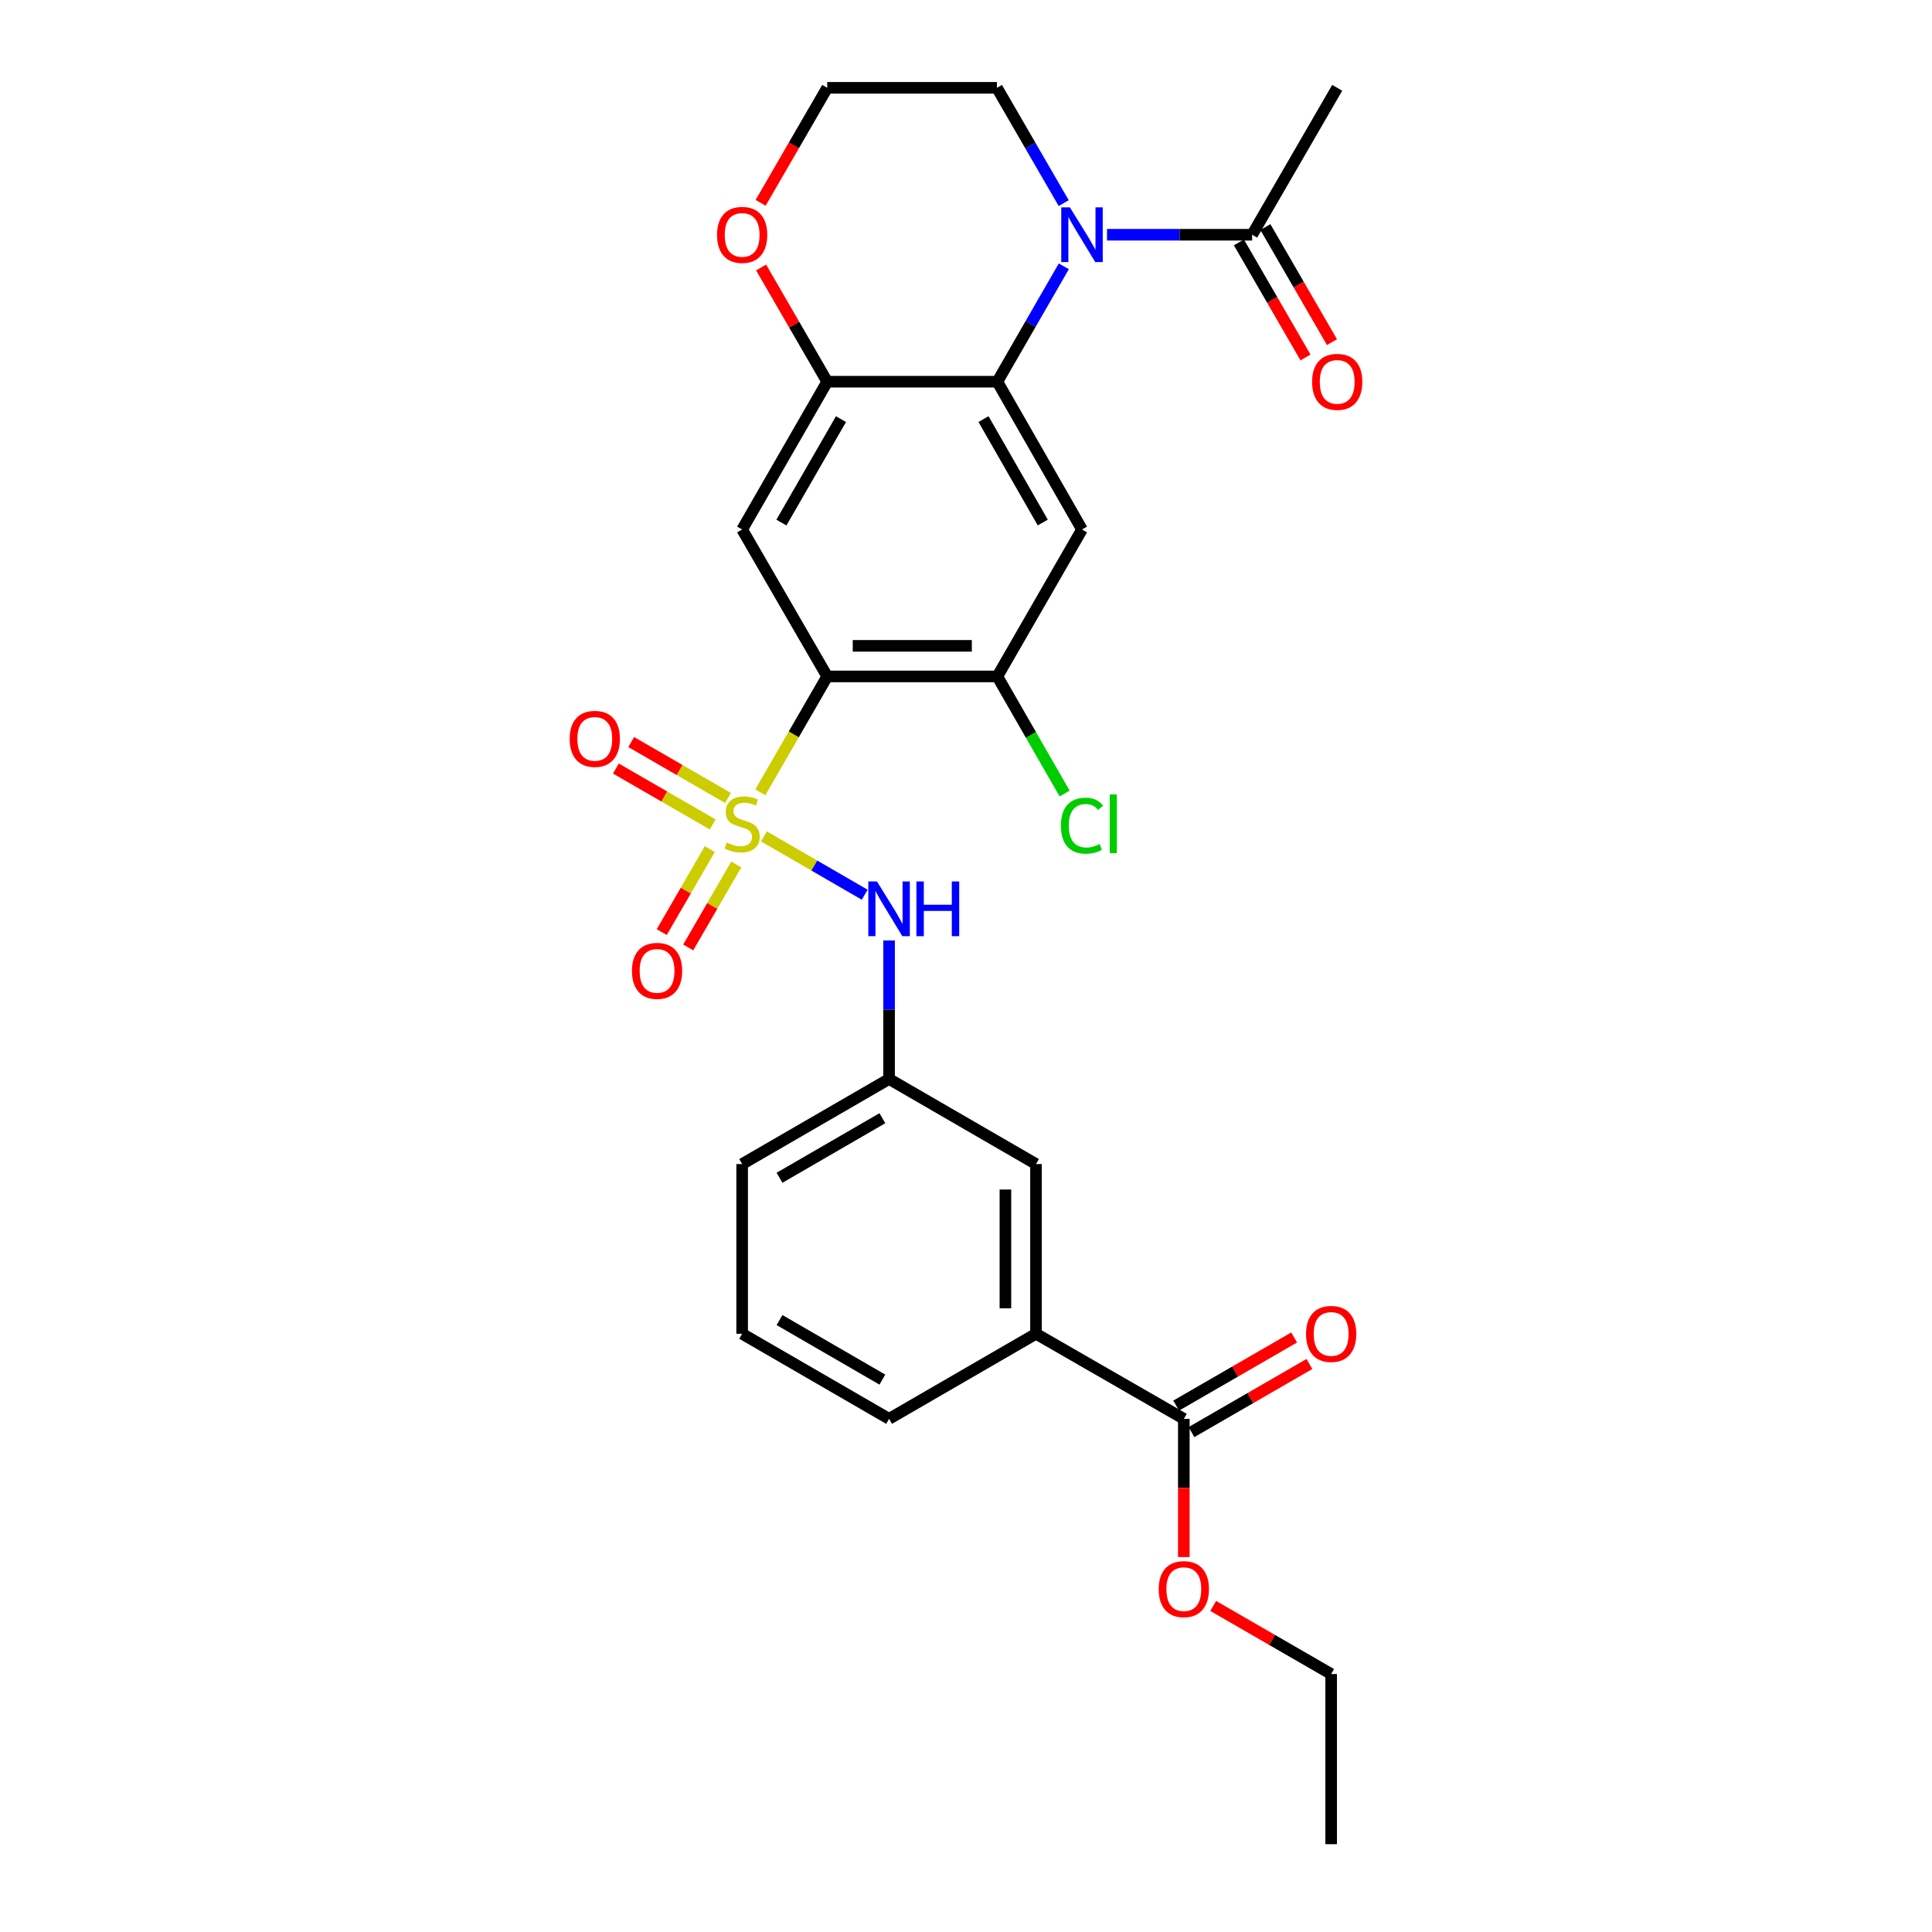 <?xml version='1.0' encoding='iso-8859-1'?>
<svg version='1.1' baseProfile='full'
              xmlns='http://www.w3.org/2000/svg'
                      xmlns:rdkit='http://www.rdkit.org/xml'
                      xmlns:xlink='http://www.w3.org/1999/xlink'
                  xml:space='preserve'
width='1000px' height='1000px' viewBox='0 0 1000 1000'>
<!-- END OF HEADER -->
<rect style='opacity:1.0;fill:#FFFFFF;stroke:none' width='1000' height='1000' x='0' y='0'> </rect>
<path class='bond-0' d='M 393.556,410.069 L 410.861,380.096' style='fill:none;fill-rule:evenodd;stroke:#CCCC00;stroke-width:6px;stroke-linecap:butt;stroke-linejoin:miter;stroke-opacity:1' />
<path class='bond-0' d='M 410.861,380.096 L 428.167,350.124' style='fill:none;fill-rule:evenodd;stroke:#000000;stroke-width:6px;stroke-linecap:butt;stroke-linejoin:miter;stroke-opacity:1' />
<path class='bond-7' d='M 395.408,432.917 L 421.492,448.013' style='fill:none;fill-rule:evenodd;stroke:#CCCC00;stroke-width:6px;stroke-linecap:butt;stroke-linejoin:miter;stroke-opacity:1' />
<path class='bond-7' d='M 421.492,448.013 L 447.576,463.109' style='fill:none;fill-rule:evenodd;stroke:#0000FF;stroke-width:6px;stroke-linecap:butt;stroke-linejoin:miter;stroke-opacity:1' />
<path class='bond-10' d='M 367.393,439.5 L 354.957,460.978' style='fill:none;fill-rule:evenodd;stroke:#CCCC00;stroke-width:6px;stroke-linecap:butt;stroke-linejoin:miter;stroke-opacity:1' />
<path class='bond-10' d='M 354.957,460.978 L 342.522,482.455' style='fill:none;fill-rule:evenodd;stroke:#FF0000;stroke-width:6px;stroke-linecap:butt;stroke-linejoin:miter;stroke-opacity:1' />
<path class='bond-10' d='M 381.095,447.434 L 368.66,468.911' style='fill:none;fill-rule:evenodd;stroke:#CCCC00;stroke-width:6px;stroke-linecap:butt;stroke-linejoin:miter;stroke-opacity:1' />
<path class='bond-10' d='M 368.66,468.911 L 356.225,490.389' style='fill:none;fill-rule:evenodd;stroke:#FF0000;stroke-width:6px;stroke-linecap:butt;stroke-linejoin:miter;stroke-opacity:1' />
<path class='bond-11' d='M 376.809,413.02 L 351.754,398.554' style='fill:none;fill-rule:evenodd;stroke:#CCCC00;stroke-width:6px;stroke-linecap:butt;stroke-linejoin:miter;stroke-opacity:1' />
<path class='bond-11' d='M 351.754,398.554 L 326.7,384.088' style='fill:none;fill-rule:evenodd;stroke:#FF0000;stroke-width:6px;stroke-linecap:butt;stroke-linejoin:miter;stroke-opacity:1' />
<path class='bond-11' d='M 368.891,426.732 L 343.837,412.266' style='fill:none;fill-rule:evenodd;stroke:#CCCC00;stroke-width:6px;stroke-linecap:butt;stroke-linejoin:miter;stroke-opacity:1' />
<path class='bond-11' d='M 343.837,412.266 L 318.782,397.8' style='fill:none;fill-rule:evenodd;stroke:#FF0000;stroke-width:6px;stroke-linecap:butt;stroke-linejoin:miter;stroke-opacity:1' />
<path class='bond-3' d='M 428.167,350.124 L 384.132,274.06' style='fill:none;fill-rule:evenodd;stroke:#000000;stroke-width:6px;stroke-linecap:butt;stroke-linejoin:miter;stroke-opacity:1' />
<path class='bond-6' d='M 428.167,350.124 L 516.221,350.124' style='fill:none;fill-rule:evenodd;stroke:#000000;stroke-width:6px;stroke-linecap:butt;stroke-linejoin:miter;stroke-opacity:1' />
<path class='bond-6' d='M 441.375,334.29 L 503.013,334.29' style='fill:none;fill-rule:evenodd;stroke:#000000;stroke-width:6px;stroke-linecap:butt;stroke-linejoin:miter;stroke-opacity:1' />
<path class='bond-1' d='M 550.624,137.856 L 533.422,167.715' style='fill:none;fill-rule:evenodd;stroke:#0000FF;stroke-width:6px;stroke-linecap:butt;stroke-linejoin:miter;stroke-opacity:1' />
<path class='bond-1' d='M 533.422,167.715 L 516.221,197.574' style='fill:none;fill-rule:evenodd;stroke:#000000;stroke-width:6px;stroke-linecap:butt;stroke-linejoin:miter;stroke-opacity:1' />
<path class='bond-8' d='M 572.987,121.501 L 610.547,121.501' style='fill:none;fill-rule:evenodd;stroke:#0000FF;stroke-width:6px;stroke-linecap:butt;stroke-linejoin:miter;stroke-opacity:1' />
<path class='bond-8' d='M 610.547,121.501 L 648.108,121.501' style='fill:none;fill-rule:evenodd;stroke:#000000;stroke-width:6px;stroke-linecap:butt;stroke-linejoin:miter;stroke-opacity:1' />
<path class='bond-19' d='M 550.574,105.144 L 533.292,75.299' style='fill:none;fill-rule:evenodd;stroke:#0000FF;stroke-width:6px;stroke-linecap:butt;stroke-linejoin:miter;stroke-opacity:1' />
<path class='bond-19' d='M 533.292,75.299 L 516.01,45.455' style='fill:none;fill-rule:evenodd;stroke:#000000;stroke-width:6px;stroke-linecap:butt;stroke-linejoin:miter;stroke-opacity:1' />
<path class='bond-2' d='M 516.221,197.574 L 560.045,274.06' style='fill:none;fill-rule:evenodd;stroke:#000000;stroke-width:6px;stroke-linecap:butt;stroke-linejoin:miter;stroke-opacity:1' />
<path class='bond-2' d='M 509.056,216.918 L 539.733,270.459' style='fill:none;fill-rule:evenodd;stroke:#000000;stroke-width:6px;stroke-linecap:butt;stroke-linejoin:miter;stroke-opacity:1' />
<path class='bond-28' d='M 516.221,197.574 L 428.167,197.574' style='fill:none;fill-rule:evenodd;stroke:#000000;stroke-width:6px;stroke-linecap:butt;stroke-linejoin:miter;stroke-opacity:1' />
<path class='bond-5' d='M 384.132,274.06 L 428.167,197.574' style='fill:none;fill-rule:evenodd;stroke:#000000;stroke-width:6px;stroke-linecap:butt;stroke-linejoin:miter;stroke-opacity:1' />
<path class='bond-5' d='M 404.459,270.487 L 435.284,216.947' style='fill:none;fill-rule:evenodd;stroke:#000000;stroke-width:6px;stroke-linecap:butt;stroke-linejoin:miter;stroke-opacity:1' />
<path class='bond-4' d='M 560.045,274.06 L 516.221,350.124' style='fill:none;fill-rule:evenodd;stroke:#000000;stroke-width:6px;stroke-linecap:butt;stroke-linejoin:miter;stroke-opacity:1' />
<path class='bond-13' d='M 428.167,197.574 L 411.057,168.016' style='fill:none;fill-rule:evenodd;stroke:#000000;stroke-width:6px;stroke-linecap:butt;stroke-linejoin:miter;stroke-opacity:1' />
<path class='bond-13' d='M 411.057,168.016 L 393.948,138.458' style='fill:none;fill-rule:evenodd;stroke:#FF0000;stroke-width:6px;stroke-linecap:butt;stroke-linejoin:miter;stroke-opacity:1' />
<path class='bond-18' d='M 516.221,350.124 L 533.634,380.428' style='fill:none;fill-rule:evenodd;stroke:#000000;stroke-width:6px;stroke-linecap:butt;stroke-linejoin:miter;stroke-opacity:1' />
<path class='bond-18' d='M 533.634,380.428 L 551.047,410.731' style='fill:none;fill-rule:evenodd;stroke:#00CC00;stroke-width:6px;stroke-linecap:butt;stroke-linejoin:miter;stroke-opacity:1' />
<path class='bond-14' d='M 460.187,486.77 L 460.187,522.625' style='fill:none;fill-rule:evenodd;stroke:#0000FF;stroke-width:6px;stroke-linecap:butt;stroke-linejoin:miter;stroke-opacity:1' />
<path class='bond-14' d='M 460.187,522.625 L 460.187,558.48' style='fill:none;fill-rule:evenodd;stroke:#000000;stroke-width:6px;stroke-linecap:butt;stroke-linejoin:miter;stroke-opacity:1' />
<path class='bond-16' d='M 641.256,125.467 L 658.49,155.244' style='fill:none;fill-rule:evenodd;stroke:#000000;stroke-width:6px;stroke-linecap:butt;stroke-linejoin:miter;stroke-opacity:1' />
<path class='bond-16' d='M 658.49,155.244 L 675.723,185.022' style='fill:none;fill-rule:evenodd;stroke:#FF0000;stroke-width:6px;stroke-linecap:butt;stroke-linejoin:miter;stroke-opacity:1' />
<path class='bond-16' d='M 654.96,117.535 L 672.194,147.313' style='fill:none;fill-rule:evenodd;stroke:#000000;stroke-width:6px;stroke-linecap:butt;stroke-linejoin:miter;stroke-opacity:1' />
<path class='bond-16' d='M 672.194,147.313 L 689.428,177.091' style='fill:none;fill-rule:evenodd;stroke:#FF0000;stroke-width:6px;stroke-linecap:butt;stroke-linejoin:miter;stroke-opacity:1' />
<path class='bond-22' d='M 648.108,121.501 L 692.135,45.455' style='fill:none;fill-rule:evenodd;stroke:#000000;stroke-width:6px;stroke-linecap:butt;stroke-linejoin:miter;stroke-opacity:1' />
<path class='bond-9' d='M 612.746,734.394 L 536.233,690.358' style='fill:none;fill-rule:evenodd;stroke:#000000;stroke-width:6px;stroke-linecap:butt;stroke-linejoin:miter;stroke-opacity:1' />
<path class='bond-17' d='M 616.705,741.249 L 647.233,723.621' style='fill:none;fill-rule:evenodd;stroke:#000000;stroke-width:6px;stroke-linecap:butt;stroke-linejoin:miter;stroke-opacity:1' />
<path class='bond-17' d='M 647.233,723.621 L 677.761,705.992' style='fill:none;fill-rule:evenodd;stroke:#FF0000;stroke-width:6px;stroke-linecap:butt;stroke-linejoin:miter;stroke-opacity:1' />
<path class='bond-17' d='M 608.787,727.538 L 639.315,709.909' style='fill:none;fill-rule:evenodd;stroke:#000000;stroke-width:6px;stroke-linecap:butt;stroke-linejoin:miter;stroke-opacity:1' />
<path class='bond-17' d='M 639.315,709.909 L 669.843,692.28' style='fill:none;fill-rule:evenodd;stroke:#FF0000;stroke-width:6px;stroke-linecap:butt;stroke-linejoin:miter;stroke-opacity:1' />
<path class='bond-20' d='M 612.746,734.394 L 612.746,770.164' style='fill:none;fill-rule:evenodd;stroke:#000000;stroke-width:6px;stroke-linecap:butt;stroke-linejoin:miter;stroke-opacity:1' />
<path class='bond-20' d='M 612.746,770.164 L 612.746,805.935' style='fill:none;fill-rule:evenodd;stroke:#FF0000;stroke-width:6px;stroke-linecap:butt;stroke-linejoin:miter;stroke-opacity:1' />
<path class='bond-12' d='M 536.233,690.358 L 536.233,602.515' style='fill:none;fill-rule:evenodd;stroke:#000000;stroke-width:6px;stroke-linecap:butt;stroke-linejoin:miter;stroke-opacity:1' />
<path class='bond-12' d='M 520.399,677.182 L 520.399,615.692' style='fill:none;fill-rule:evenodd;stroke:#000000;stroke-width:6px;stroke-linecap:butt;stroke-linejoin:miter;stroke-opacity:1' />
<path class='bond-29' d='M 536.233,690.358 L 460.187,734.394' style='fill:none;fill-rule:evenodd;stroke:#000000;stroke-width:6px;stroke-linecap:butt;stroke-linejoin:miter;stroke-opacity:1' />
<path class='bond-21' d='M 393.696,104.984 L 410.931,75.219' style='fill:none;fill-rule:evenodd;stroke:#FF0000;stroke-width:6px;stroke-linecap:butt;stroke-linejoin:miter;stroke-opacity:1' />
<path class='bond-21' d='M 410.931,75.219 L 428.167,45.455' style='fill:none;fill-rule:evenodd;stroke:#000000;stroke-width:6px;stroke-linecap:butt;stroke-linejoin:miter;stroke-opacity:1' />
<path class='bond-15' d='M 460.187,558.48 L 536.233,602.515' style='fill:none;fill-rule:evenodd;stroke:#000000;stroke-width:6px;stroke-linecap:butt;stroke-linejoin:miter;stroke-opacity:1' />
<path class='bond-25' d='M 460.187,558.48 L 384.132,602.515' style='fill:none;fill-rule:evenodd;stroke:#000000;stroke-width:6px;stroke-linecap:butt;stroke-linejoin:miter;stroke-opacity:1' />
<path class='bond-25' d='M 456.712,578.788 L 403.474,609.613' style='fill:none;fill-rule:evenodd;stroke:#000000;stroke-width:6px;stroke-linecap:butt;stroke-linejoin:miter;stroke-opacity:1' />
<path class='bond-30' d='M 516.01,45.455 L 428.167,45.455' style='fill:none;fill-rule:evenodd;stroke:#000000;stroke-width:6px;stroke-linecap:butt;stroke-linejoin:miter;stroke-opacity:1' />
<path class='bond-26' d='M 627.947,831.231 L 658.475,848.852' style='fill:none;fill-rule:evenodd;stroke:#FF0000;stroke-width:6px;stroke-linecap:butt;stroke-linejoin:miter;stroke-opacity:1' />
<path class='bond-26' d='M 658.475,848.852 L 689.003,866.474' style='fill:none;fill-rule:evenodd;stroke:#000000;stroke-width:6px;stroke-linecap:butt;stroke-linejoin:miter;stroke-opacity:1' />
<path class='bond-23' d='M 460.187,734.394 L 384.132,690.358' style='fill:none;fill-rule:evenodd;stroke:#000000;stroke-width:6px;stroke-linecap:butt;stroke-linejoin:miter;stroke-opacity:1' />
<path class='bond-23' d='M 456.712,714.085 L 403.474,683.261' style='fill:none;fill-rule:evenodd;stroke:#000000;stroke-width:6px;stroke-linecap:butt;stroke-linejoin:miter;stroke-opacity:1' />
<path class='bond-24' d='M 384.132,690.358 L 384.132,602.515' style='fill:none;fill-rule:evenodd;stroke:#000000;stroke-width:6px;stroke-linecap:butt;stroke-linejoin:miter;stroke-opacity:1' />
<path class='bond-27' d='M 689.003,866.474 L 689.003,954.545' style='fill:none;fill-rule:evenodd;stroke:#000000;stroke-width:6px;stroke-linecap:butt;stroke-linejoin:miter;stroke-opacity:1' />
<path  class='atom-0' d='M 376.132 436.11
Q 376.452 436.23, 377.772 436.79
Q 379.092 437.35, 380.532 437.71
Q 382.012 438.03, 383.452 438.03
Q 386.132 438.03, 387.692 436.75
Q 389.252 435.43, 389.252 433.15
Q 389.252 431.59, 388.452 430.63
Q 387.692 429.67, 386.492 429.15
Q 385.292 428.63, 383.292 428.03
Q 380.772 427.27, 379.252 426.55
Q 377.772 425.83, 376.692 424.31
Q 375.652 422.79, 375.652 420.23
Q 375.652 416.67, 378.052 414.47
Q 380.492 412.27, 385.292 412.27
Q 388.572 412.27, 392.292 413.83
L 391.372 416.91
Q 387.972 415.51, 385.412 415.51
Q 382.652 415.51, 381.132 416.67
Q 379.612 417.79, 379.652 419.75
Q 379.652 421.27, 380.412 422.19
Q 381.212 423.11, 382.332 423.63
Q 383.492 424.15, 385.412 424.75
Q 387.972 425.55, 389.492 426.35
Q 391.012 427.15, 392.092 428.79
Q 393.212 430.39, 393.212 433.15
Q 393.212 437.07, 390.572 439.19
Q 387.972 441.27, 383.612 441.27
Q 381.092 441.27, 379.172 440.71
Q 377.292 440.19, 375.052 439.27
L 376.132 436.11
' fill='#CCCC00'/>
<path  class='atom-2' d='M 553.785 107.341
L 563.065 122.341
Q 563.985 123.821, 565.465 126.501
Q 566.945 129.181, 567.025 129.341
L 567.025 107.341
L 570.785 107.341
L 570.785 135.661
L 566.905 135.661
L 556.945 119.261
Q 555.785 117.341, 554.545 115.141
Q 553.345 112.941, 552.985 112.261
L 552.985 135.661
L 549.305 135.661
L 549.305 107.341
L 553.785 107.341
' fill='#0000FF'/>
<path  class='atom-8' d='M 453.927 456.248
L 463.207 471.248
Q 464.127 472.728, 465.607 475.408
Q 467.087 478.088, 467.167 478.248
L 467.167 456.248
L 470.927 456.248
L 470.927 484.568
L 467.047 484.568
L 457.087 468.168
Q 455.927 466.248, 454.687 464.048
Q 453.487 461.848, 453.127 461.168
L 453.127 484.568
L 449.447 484.568
L 449.447 456.248
L 453.927 456.248
' fill='#0000FF'/>
<path  class='atom-8' d='M 474.327 456.248
L 478.167 456.248
L 478.167 468.288
L 492.647 468.288
L 492.647 456.248
L 496.487 456.248
L 496.487 484.568
L 492.647 484.568
L 492.647 471.488
L 478.167 471.488
L 478.167 484.568
L 474.327 484.568
L 474.327 456.248
' fill='#0000FF'/>
<path  class='atom-11' d='M 327.096 502.525
Q 327.096 495.725, 330.456 491.925
Q 333.816 488.125, 340.096 488.125
Q 346.376 488.125, 349.736 491.925
Q 353.096 495.725, 353.096 502.525
Q 353.096 509.405, 349.696 513.325
Q 346.296 517.205, 340.096 517.205
Q 333.856 517.205, 330.456 513.325
Q 327.096 509.445, 327.096 502.525
M 340.096 514.005
Q 344.416 514.005, 346.736 511.125
Q 349.096 508.205, 349.096 502.525
Q 349.096 496.965, 346.736 494.165
Q 344.416 491.325, 340.096 491.325
Q 335.776 491.325, 333.416 494.125
Q 331.096 496.925, 331.096 502.525
Q 331.096 508.245, 333.416 511.125
Q 335.776 514.005, 340.096 514.005
' fill='#FF0000'/>
<path  class='atom-12' d='M 294.865 382.435
Q 294.865 375.635, 298.225 371.835
Q 301.585 368.035, 307.865 368.035
Q 314.145 368.035, 317.505 371.835
Q 320.865 375.635, 320.865 382.435
Q 320.865 389.315, 317.465 393.235
Q 314.065 397.115, 307.865 397.115
Q 301.625 397.115, 298.225 393.235
Q 294.865 389.355, 294.865 382.435
M 307.865 393.915
Q 312.185 393.915, 314.505 391.035
Q 316.865 388.115, 316.865 382.435
Q 316.865 376.875, 314.505 374.075
Q 312.185 371.235, 307.865 371.235
Q 303.545 371.235, 301.185 374.035
Q 298.865 376.835, 298.865 382.435
Q 298.865 388.155, 301.185 391.035
Q 303.545 393.915, 307.865 393.915
' fill='#FF0000'/>
<path  class='atom-14' d='M 371.132 121.581
Q 371.132 114.781, 374.492 110.981
Q 377.852 107.181, 384.132 107.181
Q 390.412 107.181, 393.772 110.981
Q 397.132 114.781, 397.132 121.581
Q 397.132 128.461, 393.732 132.381
Q 390.332 136.261, 384.132 136.261
Q 377.892 136.261, 374.492 132.381
Q 371.132 128.501, 371.132 121.581
M 384.132 133.061
Q 388.452 133.061, 390.772 130.181
Q 393.132 127.261, 393.132 121.581
Q 393.132 116.021, 390.772 113.221
Q 388.452 110.381, 384.132 110.381
Q 379.812 110.381, 377.452 113.181
Q 375.132 115.981, 375.132 121.581
Q 375.132 127.301, 377.452 130.181
Q 379.812 133.061, 384.132 133.061
' fill='#FF0000'/>
<path  class='atom-17' d='M 679.135 197.654
Q 679.135 190.854, 682.495 187.054
Q 685.855 183.254, 692.135 183.254
Q 698.415 183.254, 701.775 187.054
Q 705.135 190.854, 705.135 197.654
Q 705.135 204.534, 701.735 208.454
Q 698.335 212.334, 692.135 212.334
Q 685.895 212.334, 682.495 208.454
Q 679.135 204.574, 679.135 197.654
M 692.135 209.134
Q 696.455 209.134, 698.775 206.254
Q 701.135 203.334, 701.135 197.654
Q 701.135 192.094, 698.775 189.294
Q 696.455 186.454, 692.135 186.454
Q 687.815 186.454, 685.455 189.254
Q 683.135 192.054, 683.135 197.654
Q 683.135 203.374, 685.455 206.254
Q 687.815 209.134, 692.135 209.134
' fill='#FF0000'/>
<path  class='atom-18' d='M 676.003 690.438
Q 676.003 683.638, 679.363 679.838
Q 682.723 676.038, 689.003 676.038
Q 695.283 676.038, 698.643 679.838
Q 702.003 683.638, 702.003 690.438
Q 702.003 697.318, 698.603 701.238
Q 695.203 705.118, 689.003 705.118
Q 682.763 705.118, 679.363 701.238
Q 676.003 697.358, 676.003 690.438
M 689.003 701.918
Q 693.323 701.918, 695.643 699.038
Q 698.003 696.118, 698.003 690.438
Q 698.003 684.878, 695.643 682.078
Q 693.323 679.238, 689.003 679.238
Q 684.683 679.238, 682.323 682.038
Q 680.003 684.838, 680.003 690.438
Q 680.003 696.158, 682.323 699.038
Q 684.683 701.918, 689.003 701.918
' fill='#FF0000'/>
<path  class='atom-19' d='M 549.125 427.37
Q 549.125 420.33, 552.405 416.65
Q 555.725 412.93, 562.005 412.93
Q 567.845 412.93, 570.965 417.05
L 568.325 419.21
Q 566.045 416.21, 562.005 416.21
Q 557.725 416.21, 555.445 419.09
Q 553.205 421.93, 553.205 427.37
Q 553.205 432.97, 555.525 435.85
Q 557.885 438.73, 562.445 438.73
Q 565.565 438.73, 569.205 436.85
L 570.325 439.85
Q 568.845 440.81, 566.605 441.37
Q 564.365 441.93, 561.885 441.93
Q 555.725 441.93, 552.405 438.17
Q 549.125 434.41, 549.125 427.37
' fill='#00CC00'/>
<path  class='atom-19' d='M 574.405 411.21
L 578.085 411.21
L 578.085 441.57
L 574.405 441.57
L 574.405 411.21
' fill='#00CC00'/>
<path  class='atom-21' d='M 599.746 822.536
Q 599.746 815.736, 603.106 811.936
Q 606.466 808.136, 612.746 808.136
Q 619.026 808.136, 622.386 811.936
Q 625.746 815.736, 625.746 822.536
Q 625.746 829.416, 622.346 833.336
Q 618.946 837.216, 612.746 837.216
Q 606.506 837.216, 603.106 833.336
Q 599.746 829.456, 599.746 822.536
M 612.746 834.016
Q 617.066 834.016, 619.386 831.136
Q 621.746 828.216, 621.746 822.536
Q 621.746 816.976, 619.386 814.176
Q 617.066 811.336, 612.746 811.336
Q 608.426 811.336, 606.066 814.136
Q 603.746 816.936, 603.746 822.536
Q 603.746 828.256, 606.066 831.136
Q 608.426 834.016, 612.746 834.016
' fill='#FF0000'/>
</svg>
